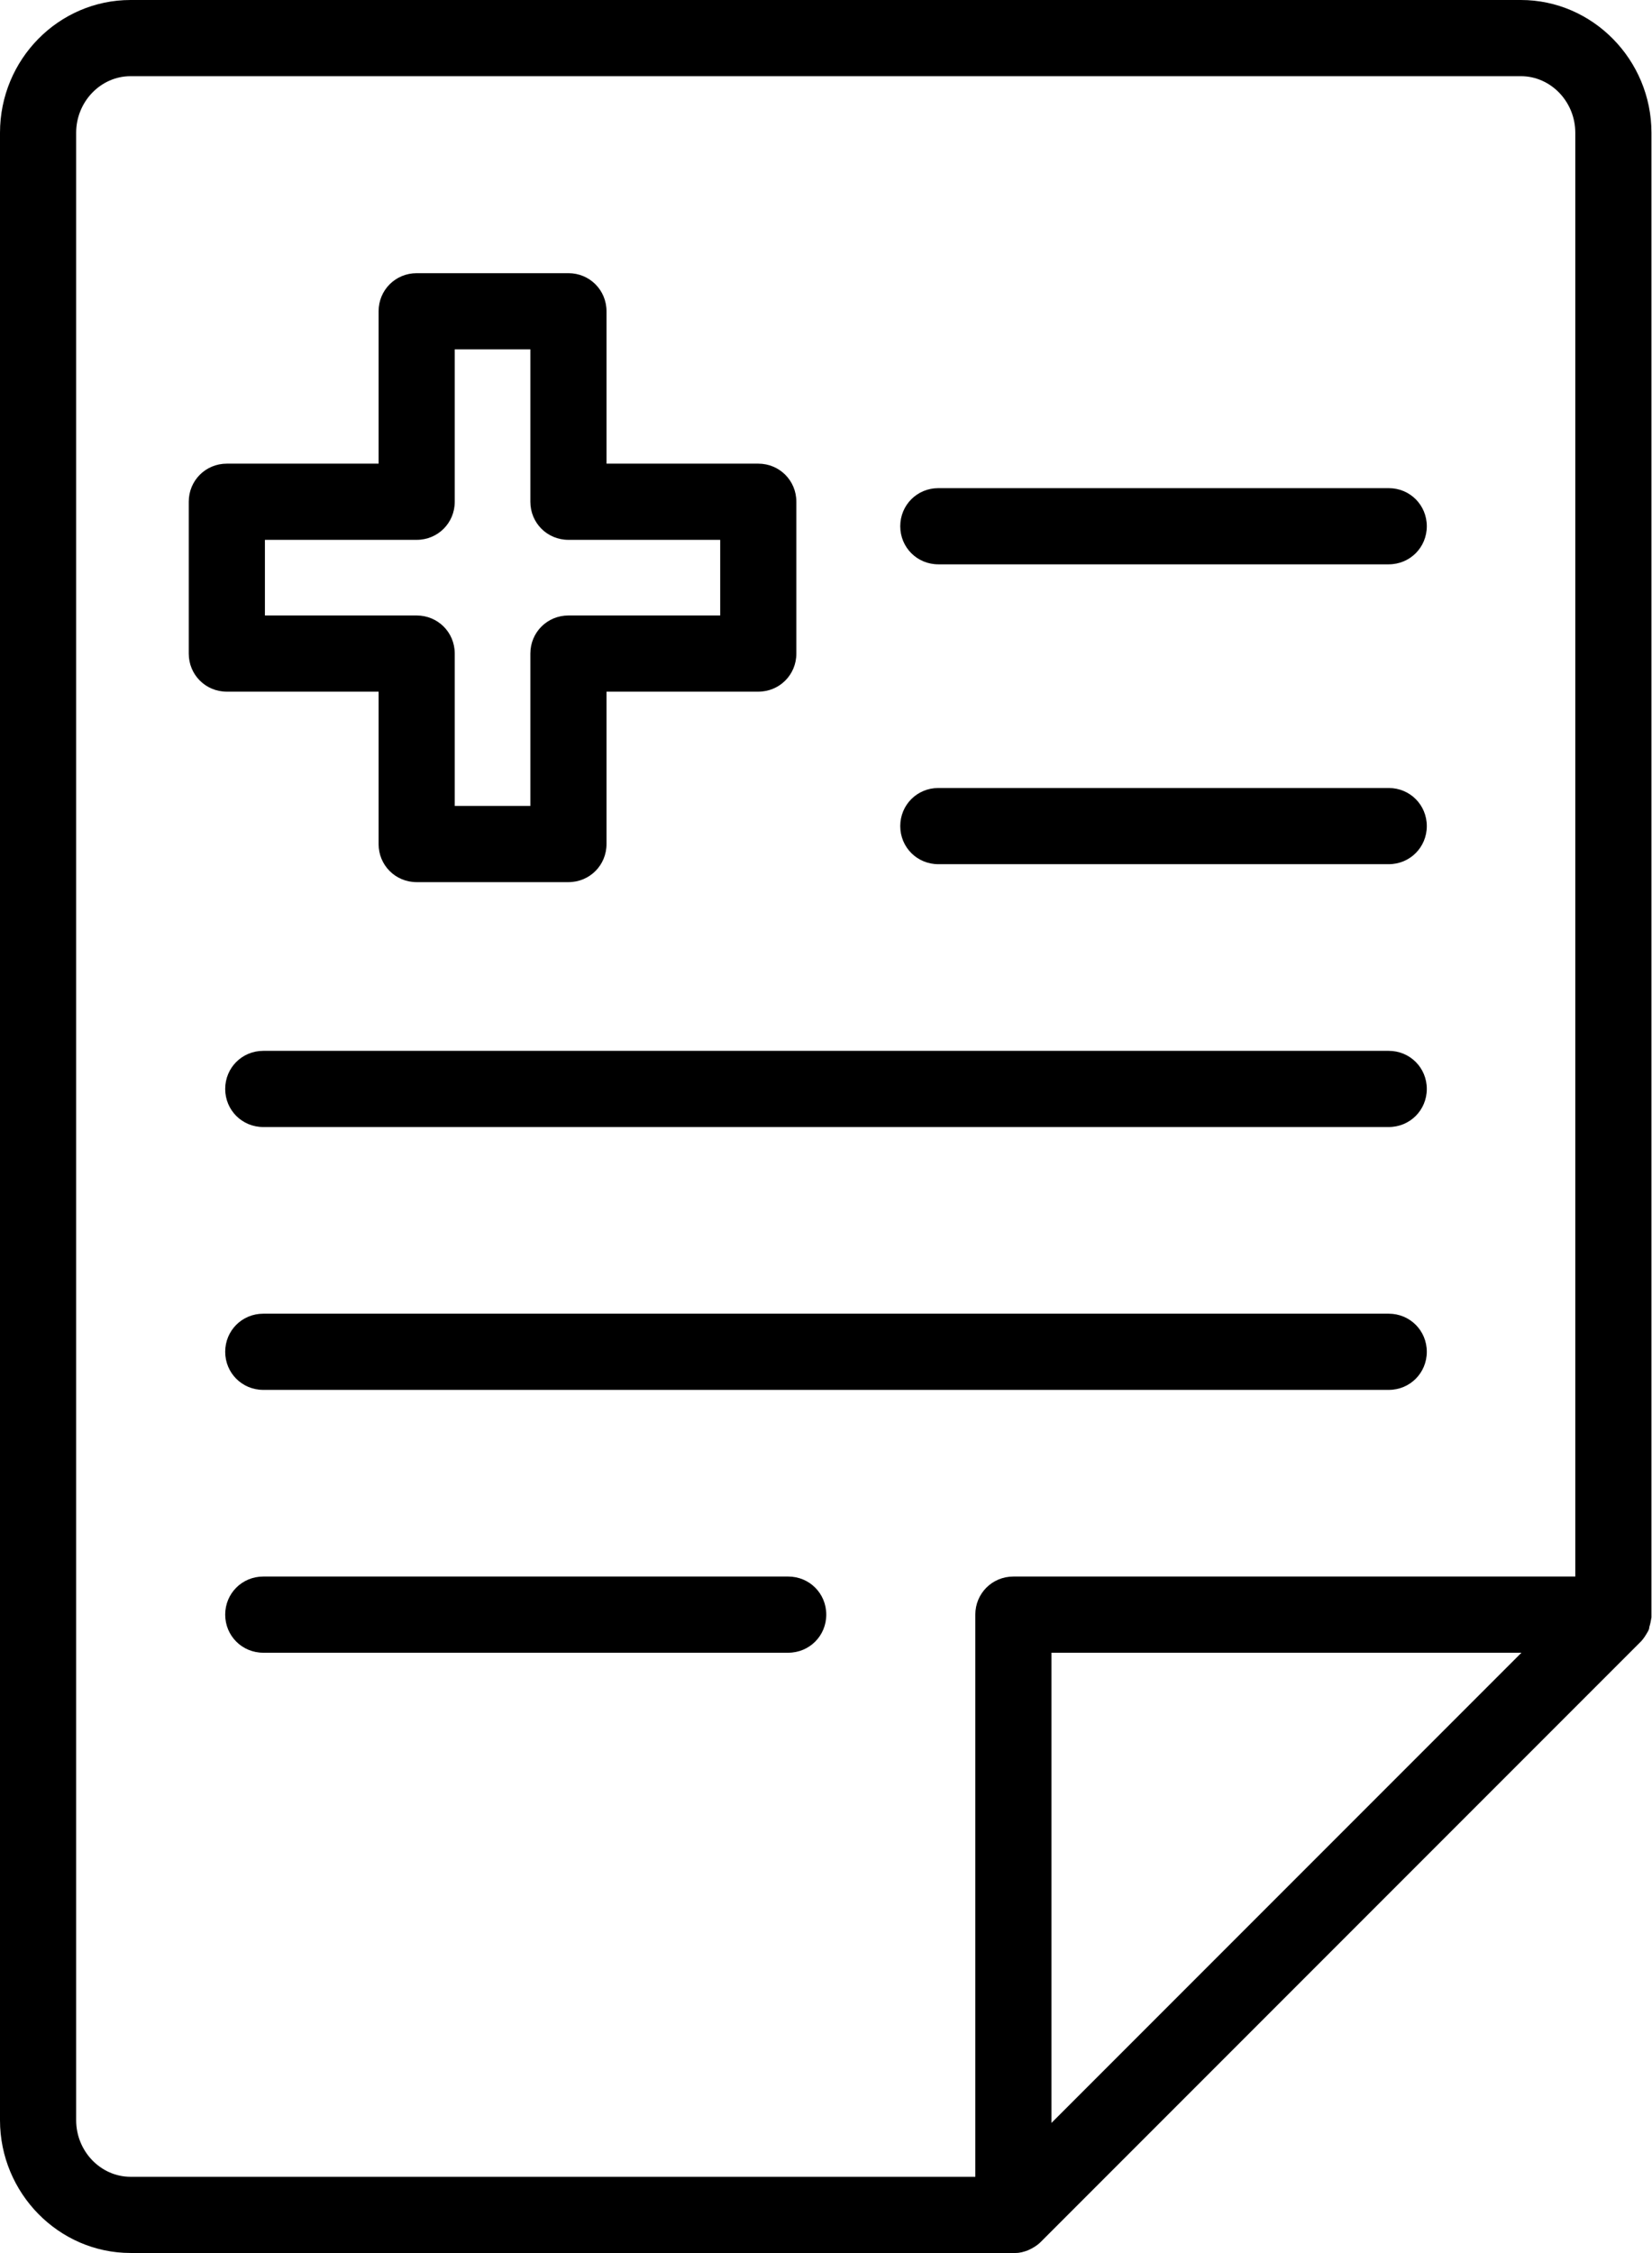 <?xml version="1.0" encoding="UTF-8"?>
<svg id="Layer_2" data-name="Layer 2" xmlns="http://www.w3.org/2000/svg" viewBox="0 0 30.37 41.4">
  <g id="Layer_1-2" data-name="Layer 1">
    <g>
      <path d="M30.36,29.71s0-.03,0-.04V2.44c0-1.34-1.08-2.44-2.4-2.44H2.4C1.08,0,0,1.09,0,2.44v36.52c0,1.34,1.08,2.44,2.4,2.44h16.23s.03,0,.04,0c.08,0,.15-.02.23-.05.09-.04.17-.09.23-.15l11.03-11.03c.06-.06.1-.13.14-.2.01-.02.02-.04.02-.07.02-.06.03-.12.04-.18ZM1.4,38.96V2.44c0-.57.45-1.04,1-1.04h25.56c.55,0,1,.47,1,1.04v26.53h-10.33c-.39,0-.7.31-.7.7v10.33H2.4c-.55,0-1-.47-1-1.04ZM19.33,39.01v-8.64h8.64l-8.64,8.64Z"/>
      <path d="M25.53,19.31H4.84c-.39,0-.7.31-.7.7s.31.7.7.7h20.69c.39,0,.7-.31.7-.7s-.31-.7-.7-.7Z"/>
      <path d="M17.25,15.88h8.28c.39,0,.7-.31.7-.7s-.31-.7-.7-.7h-8.28c-.39,0-.7.31-.7.7s.31.7.7.7Z"/>
      <path d="M17.25,10.37h8.28c.39,0,.7-.31.7-.7s-.31-.7-.7-.7h-8.28c-.39,0-.7.31-.7.7s.31.7.7.7Z"/>
      <path d="M25.53,24.14H4.84c-.39,0-.7.31-.7.7s.31.7.7.7h20.69c.39,0,.7-.31.7-.7s-.31-.7-.7-.7Z"/>
      <path d="M14.49,28.97H4.84c-.39,0-.7.31-.7.7s.31.7.7.7h9.65c.39,0,.7-.31.7-.7s-.31-.7-.7-.7Z"/>
      <path d="M6.96,12.71v2.8c0,.39.31.7.7.7h2.79c.39,0,.7-.31.7-.7v-2.8h2.79c.39,0,.7-.31.7-.7v-2.79c0-.39-.31-.7-.7-.7h-2.79v-2.8c0-.39-.31-.7-.7-.7h-2.79c-.39,0-.7.31-.7.7v2.8h-2.79c-.39,0-.7.31-.7.7v2.79c0,.39.31.7.7.7h2.79ZM4.87,9.92h2.79c.39,0,.7-.31.7-.7v-2.8h1.39v2.8c0,.39.31.7.7.7h2.79v1.39h-2.79c-.39,0-.7.31-.7.7v2.8h-1.39v-2.8c0-.39-.31-.7-.7-.7h-2.79v-1.39Z"/>
    </g>
  </g>
</svg>
